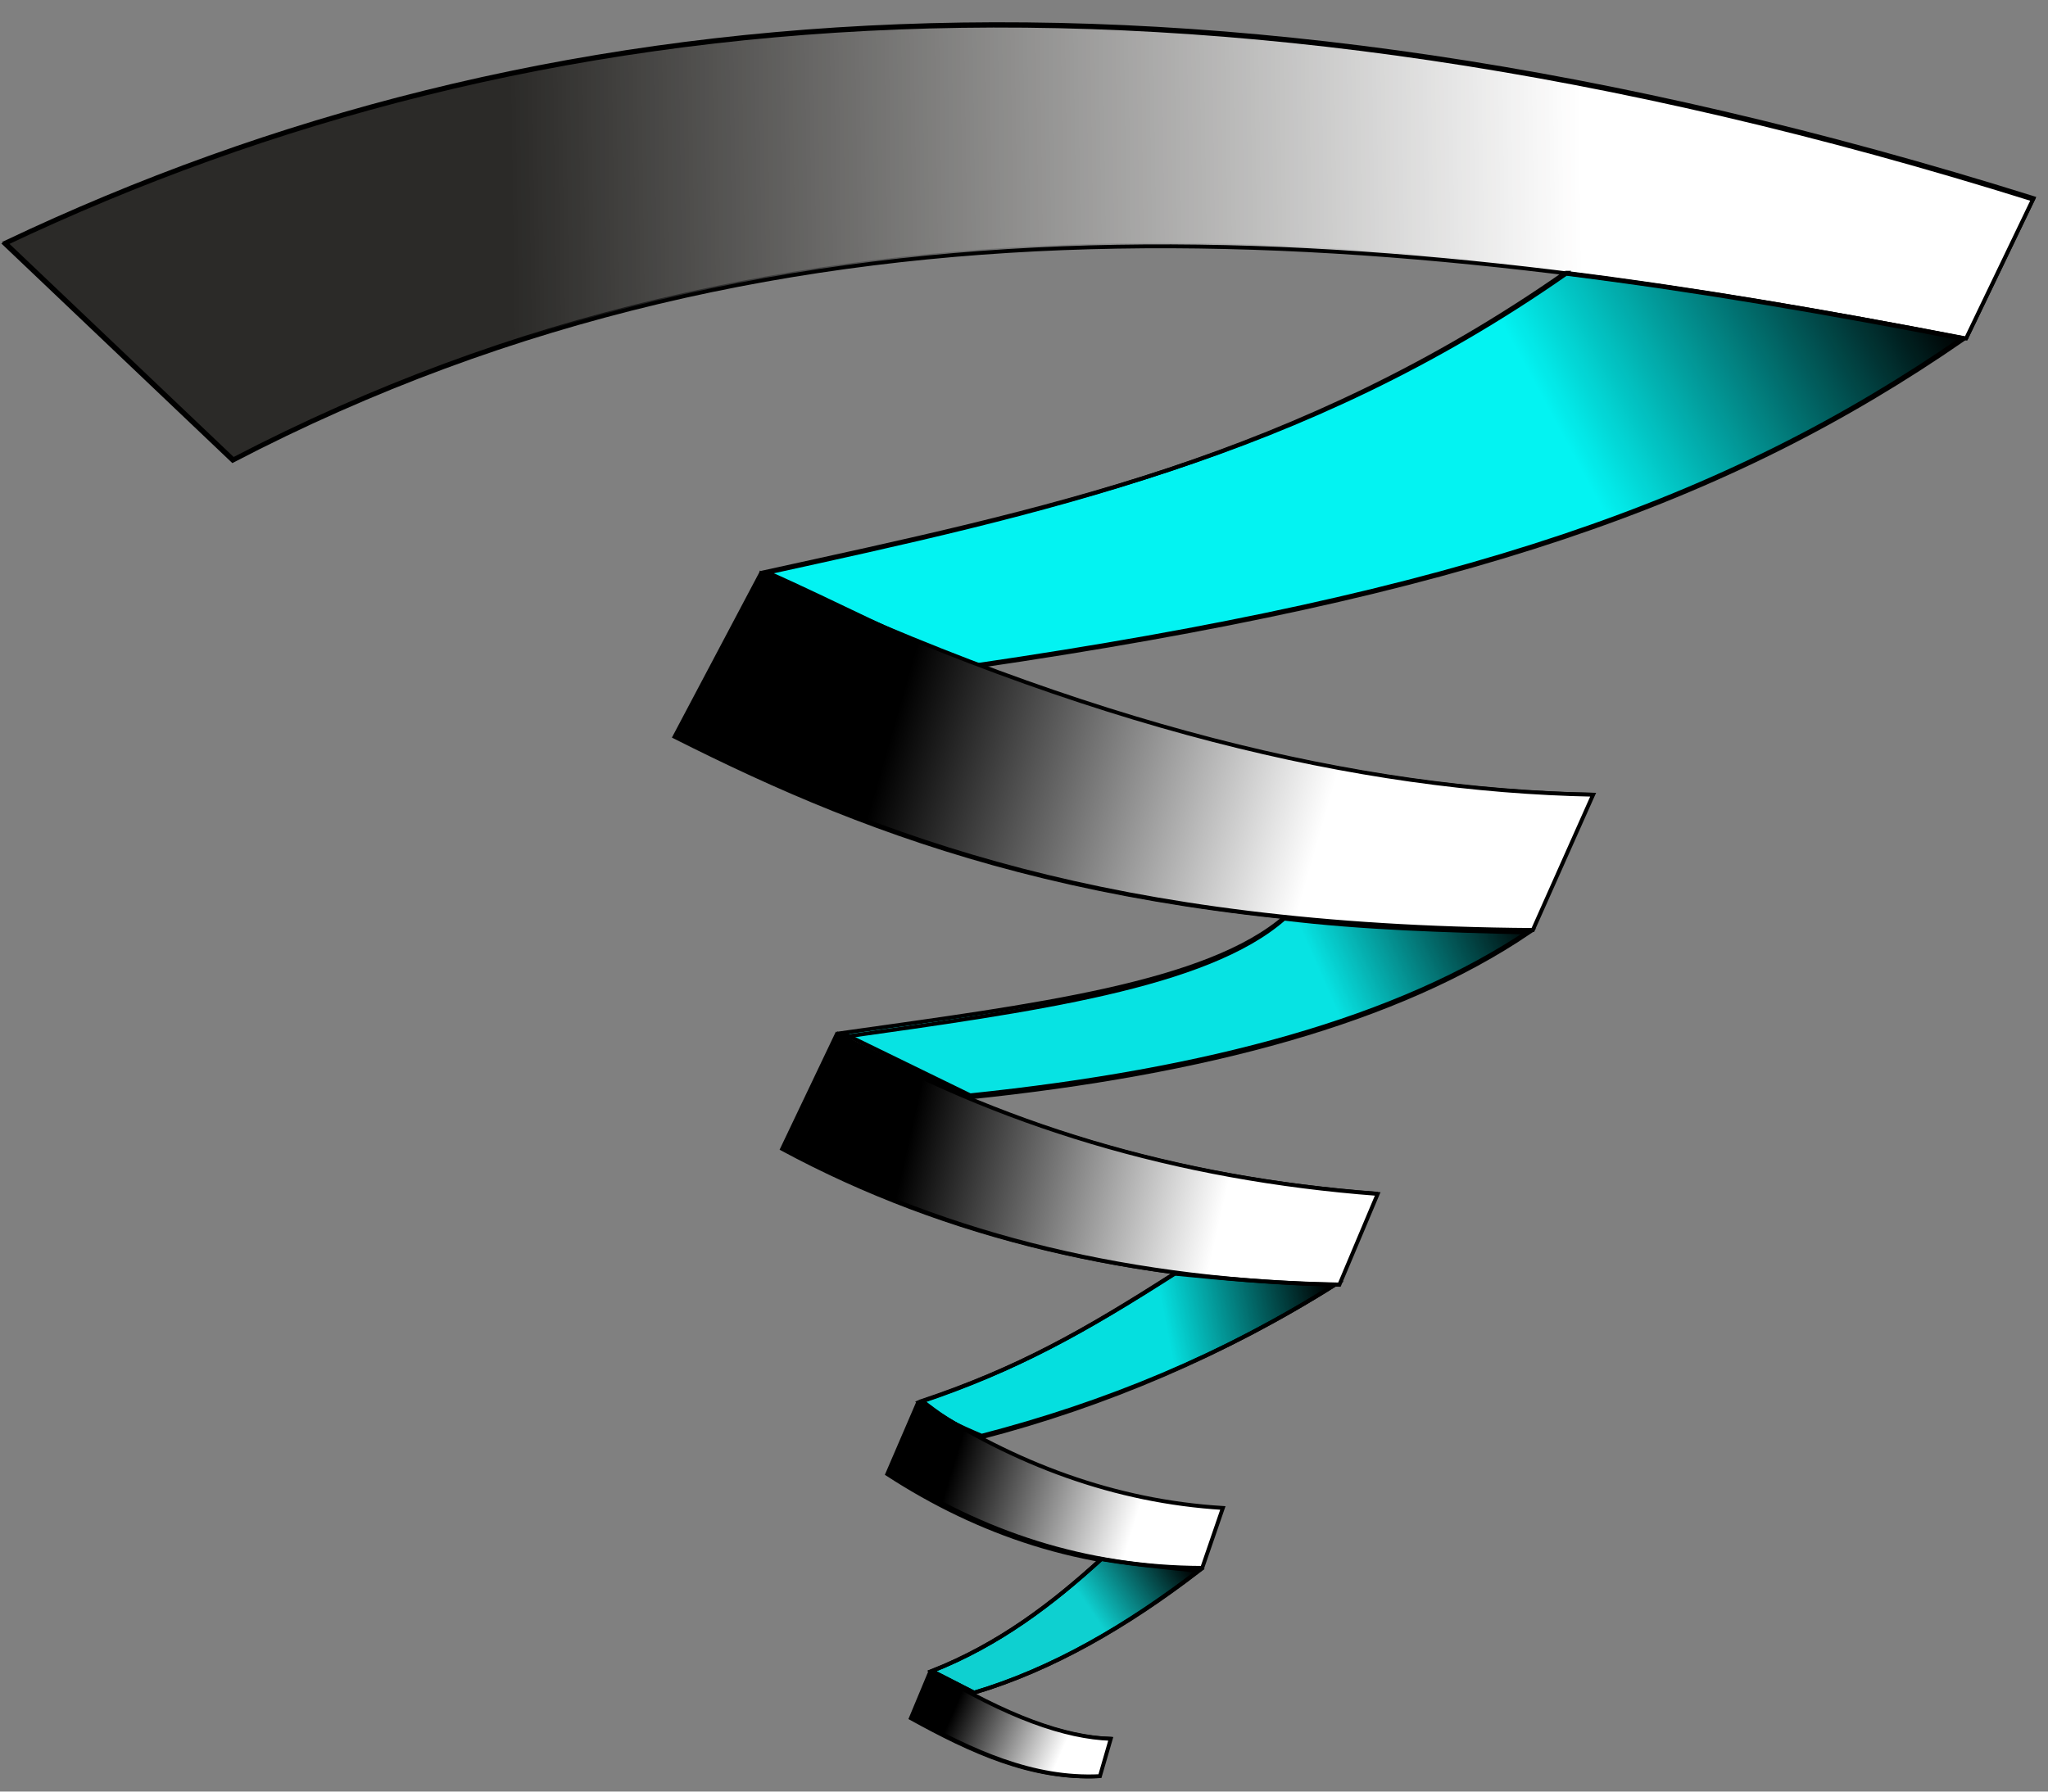 <?xml version="1.0" encoding="UTF-8" standalone="no"?>
<!-- Created with Inkscape (http://www.inkscape.org/) -->

<svg
   xmlns:dc="http://purl.org/dc/elements/1.1/"
   xmlns:cc="http://creativecommons.org/ns#"
   xmlns:rdf="http://www.w3.org/1999/02/22-rdf-syntax-ns#"
   xmlns:svg="http://www.w3.org/2000/svg"
   xmlns="http://www.w3.org/2000/svg"
   xmlns:xlink="http://www.w3.org/1999/xlink"
   xmlns:sodipodi="http://sodipodi.sourceforge.net/DTD/sodipodi-0.dtd"
   xmlns:inkscape="http://www.inkscape.org/namespaces/inkscape"
   width="80"
   height="70"
   viewBox="0 0 21.167 18.521"
   version="1.1"
   id="svg8"
   inkscape:version="0.92.4 (5da689c313, 2019-01-14)"
   sodipodi:docname="logo.svg">
  <rect x="0" y="0" width="21.167" height="18.521" fill="#808080" stroke="none"/>
  <defs
     id="defs2">
    <linearGradient
       inkscape:collect="always"
       id="linearGradient1113">
      <stop
         style="stop-color:#000000;stop-opacity:1;"
         offset="0"
         id="stop1109" />
      <stop
         style="stop-color:#000000;stop-opacity:0;"
         offset="1"
         id="stop1111" />
    </linearGradient>
    <linearGradient
       inkscape:collect="always"
       id="linearGradient1105">
      <stop
         style="stop-color:#000000;stop-opacity:1;"
         offset="0"
         id="stop1101" />
      <stop
         style="stop-color:#000000;stop-opacity:0;"
         offset="1"
         id="stop1103" />
    </linearGradient>
    <linearGradient
       inkscape:collect="always"
       id="linearGradient1097">
      <stop
         style="stop-color:#000000;stop-opacity:1;"
         offset="0"
         id="stop1093" />
      <stop
         style="stop-color:#000000;stop-opacity:0;"
         offset="1"
         id="stop1095" />
    </linearGradient>
    <linearGradient
       inkscape:collect="always"
       id="linearGradient1089">
      <stop
         style="stop-color:#000000;stop-opacity:1;"
         offset="0"
         id="stop1085" />
      <stop
         style="stop-color:#000000;stop-opacity:0;"
         offset="1"
         id="stop1087" />
    </linearGradient>
    <linearGradient
       inkscape:collect="always"
       id="linearGradient1025">
      <stop
         style="stop-color:#ffffff;stop-opacity:1;"
         offset="0"
         id="stop1021" />
      <stop
         style="stop-color:#ffffff;stop-opacity:0;"
         offset="1"
         id="stop1023" />
    </linearGradient>
    <linearGradient
       inkscape:collect="always"
       xlink:href="#linearGradient1025"
       id="linearGradient1027"
       x1="532.438"
       y1="87.425"
       x2="386.807"
       y2="89.563"
       gradientUnits="userSpaceOnUse"
       gradientTransform="translate(-0.756,0.189)" />
    <linearGradient
       inkscape:collect="always"
       xlink:href="#linearGradient1025"
       id="linearGradient1037"
       x1="-81.557"
       y1="169.865"
       x2="-139.058"
       y2="153.294"
       gradientUnits="userSpaceOnUse"
       gradientTransform="translate(229.852)" />
    <linearGradient
       inkscape:collect="always"
       xlink:href="#linearGradient1025"
       id="linearGradient1047"
       x1="-104.869"
       y1="210.689"
       x2="-147.499"
       y2="201.068"
       gradientUnits="userSpaceOnUse"
       gradientTransform="translate(239.978,9.873)" />
    <linearGradient
       inkscape:collect="always"
       xlink:href="#linearGradient1025"
       id="linearGradient1057"
       x1="50.193"
       y1="261.061"
       x2="25.431"
       y2="253.444"
       gradientUnits="userSpaceOnUse"
       gradientTransform="translate(73.098,1.737)" />
    <linearGradient
       inkscape:collect="always"
       xlink:href="#linearGradient1025"
       id="linearGradient1067"
       x1="66.685"
       y1="290.031"
       x2="52.299"
       y2="283.709"
       gradientUnits="userSpaceOnUse"
       gradientTransform="translate(46.68,3.969)" />
    <linearGradient
       inkscape:collect="always"
       xlink:href="#linearGradient1089"
       id="linearGradient1091"
       x1="294.18"
       y1="102.667"
       x2="246.52"
       y2="128.325"
       gradientUnits="userSpaceOnUse"
       gradientTransform="translate(289.052,8.686)" />
    <linearGradient
       inkscape:collect="always"
       xlink:href="#linearGradient1097"
       id="linearGradient1099"
       x1="-71.928"
       y1="179.898"
       x2="-98.581"
       y2="191.658"
       gradientUnits="userSpaceOnUse"
       gradientTransform="translate(250.023,3.506)" />
    <linearGradient
       inkscape:collect="always"
       xlink:href="#linearGradient1105"
       id="linearGradient1107"
       x1="-117.785"
       y1="239.316"
       x2="-139.948"
       y2="243.593"
       gradientUnits="userSpaceOnUse"
       gradientTransform="translate(267.136,-8.753)" />
    <linearGradient
       inkscape:collect="always"
       xlink:href="#linearGradient1113"
       id="linearGradient1115"
       x1="-139.528"
       y1="295.574"
       x2="-151.651"
       y2="303.793"
       gradientUnits="userSpaceOnUse"
       gradientTransform="translate(270.982,-25.658)" />
  </defs>
  <sodipodi:namedview
     id="base"
     pagecolor="#ffffff"
     bordercolor="#666666"
     borderopacity="1.0"
     inkscape:pageopacity="0.0"
     inkscape:pageshadow="2"
     inkscape:zoom="5.6"
     inkscape:cx="52.441401"
     inkscape:cy="46.499689"
     inkscape:document-units="px"
     inkscape:current-layer="layer1"
     showgrid="false"
     units="px"
     fit-margin-top="0"
     fit-margin-left="0"
     fit-margin-right="0"
     fit-margin-bottom="0"
     inkscape:pagecheckerboard="true"
     inkscape:window-width="2560"
     inkscape:window-height="1017"
     inkscape:window-x="-8"
     inkscape:window-y="-8"
     inkscape:window-maximized="1"
     showguides="false"
     inkscape:guide-bbox="true"
     inkscape:snap-global="false">
    <sodipodi:guide
       position="11.73,141.076"
       orientation="1,0"
       id="guide844"
       inkscape:locked="false" />
    <sodipodi:guide
       position="287.553,165.131"
       orientation="1,0"
       id="guide846"
       inkscape:locked="false" />
    <sodipodi:guide
       position="42.734,123.437"
       orientation="1,0"
       id="guide848"
       inkscape:locked="false" />
    <sodipodi:guide
       position="287.552,135.731"
       orientation="1,0"
       id="guide850"
       inkscape:locked="false" />
    <sodipodi:guide
       position="278.465,190.254"
       orientation="1,0"
       id="guide852"
       inkscape:locked="false" />
    <sodipodi:guide
       position="113.827,105.262"
       orientation="1,0"
       id="guide854"
       inkscape:locked="false" />
    <sodipodi:guide
       position="102.067,154.44"
       orientation="1,0"
       id="guide856"
       inkscape:locked="false" />
    <sodipodi:guide
       position="226.615,153.905"
       orientation="1,0"
       id="guide858"
       inkscape:locked="false" />
    <sodipodi:guide
       position="219.132,112.746"
       orientation="1,0"
       id="guide860"
       inkscape:locked="false" />
    <sodipodi:guide
       position="123.947,146.613"
       orientation="1,0"
       id="guide862"
       inkscape:locked="false" />
    <sodipodi:guide
       position="117.143,115.619"
       orientation="1,0"
       id="guide864"
       inkscape:locked="false" />
    <sodipodi:guide
       position="197.215,103.391"
       orientation="1,0"
       id="guide866"
       inkscape:locked="false" />
    <sodipodi:guide
       position="192.672,86.286"
       orientation="1,0"
       id="guide868"
       inkscape:locked="false" />
    <sodipodi:guide
       position="135.476,69.448"
       orientation="1,0"
       id="guide870"
       inkscape:locked="false" />
    <sodipodi:guide
       position="130.933,57.421"
       orientation="1,0"
       id="guide872"
       inkscape:locked="false" />
    <sodipodi:guide
       position="176.368,56.619"
       orientation="1,0"
       id="guide874"
       inkscape:locked="false" />
    <sodipodi:guide
       position="173.696,49.937"
       orientation="1,0"
       id="guide876"
       inkscape:locked="false" />
    <sodipodi:guide
       position="136.812,40.85"
       orientation="1,0"
       id="guide878"
       inkscape:locked="false" />
    <sodipodi:guide
       position="134.14,41.652"
       orientation="1,0"
       id="guide880"
       inkscape:locked="false" />
    <sodipodi:guide
       position="161.134,37.109"
       orientation="1,0"
       id="guide882"
       inkscape:locked="false" />
    <sodipodi:guide
       position="159.798,25.081"
       orientation="1,0"
       id="guide884"
       inkscape:locked="false" />
  </sodipodi:namedview>
  <g
     inkscape:label="Layer 1"
     inkscape:groupmode="layer"
     id="layer1"
     transform="translate(41.453,-314.893)">
    <g
       id="g914"
       style="stroke-width:0.529;stroke-miterlimit:4;stroke-dasharray:none"
       transform="matrix(0.076,0,0,0.076,-39.088,310.644)">
      <g
         transform="translate(-347.738,-9.827)"
         id="g826"
         style="stroke-width:0.529;stroke-miterlimit:4;stroke-dasharray:none">
        <path
           sodipodi:nodetypes="ccccc"
           inkscape:connector-curvature="0"
           id="path886"
           d="m 317.346,98.733 c 71.98,-34.177 160.121,-42.315 275.822,-6.048 l -9.087,18.899 C 504.182,96.166 424.765,88.391 348.349,128.215 Z"
           style="fill:#2b2a28;fill-opacity:1;fill-rule:evenodd;stroke:#000000;stroke-width:0.529;stroke-linecap:butt;stroke-linejoin:miter;stroke-miterlimit:4;stroke-dasharray:none;stroke-opacity:1" />
        <path
           sodipodi:nodetypes="ccccc"
           inkscape:connector-curvature="0"
           id="path888"
           d="m 529.609,102.969 c -36.03,25.173 -71.595,32.364 -108.844,40.547 9.996,4.388 18.363,9.075 28.713,12.842 66.081,-9.688 101.967,-22.243 134.202,-44.507 -18.223,-3.559 -36.293,-6.657 -54.071,-8.882 z"
           style="fill:#03f3f2;fill-opacity:1;fill-rule:evenodd;stroke:#000000;stroke-width:0.529;stroke-linecap:butt;stroke-linejoin:miter;stroke-miterlimit:4;stroke-dasharray:none;stroke-opacity:1" />
        <g
           id="g1118">
          <path
             sodipodi:nodetypes="ccccc"
             inkscape:connector-curvature="0"
             id="path995"
             d="m 317.259,98.922 c 71.98,-34.177 160.121,-42.315 275.822,-6.048 l -9.087,18.899 C 504.095,96.355 424.678,88.58 348.262,128.404 Z"
             style="fill:url(#linearGradient1027);fill-opacity:1;fill-rule:evenodd;stroke:#000000;stroke-width:0.529;stroke-linecap:butt;stroke-linejoin:miter;stroke-miterlimit:4;stroke-dasharray:none;stroke-opacity:1" />
        </g>
        <path
           style="fill:url(#linearGradient1091);fill-opacity:1;fill-rule:evenodd;stroke:#000000;stroke-width:0.529;stroke-linecap:butt;stroke-linejoin:miter;stroke-miterlimit:4;stroke-dasharray:none;stroke-opacity:1"
           d="m 529.476,102.835 c -36.03,25.173 -71.509,32.678 -108.758,40.861 9.996,4.388 18.277,8.76 28.627,12.528 66.081,-9.688 101.967,-22.243 134.202,-44.507 -18.223,-3.559 -36.293,-6.657 -54.071,-8.882 z"
           id="path1071"
           inkscape:connector-curvature="0"
           sodipodi:nodetypes="ccccc" />
      </g>
      <path
         sodipodi:nodetypes="ccccc"
         inkscape:connector-curvature="0"
         id="path890"
         d="m 72.374,133.884 -11.76,22.238 c 27.363,13.793 58.686,25.878 116.346,26.284 l 8.202,-18.4 c -31.816,-0.621 -68.522,-9.21 -112.788,-30.123 z"
         style="fill:#000000;fill-opacity:1;fill-rule:evenodd;stroke:#000000;stroke-width:0.529;stroke-linecap:butt;stroke-linejoin:miter;stroke-miterlimit:4;stroke-dasharray:none;stroke-opacity:1" />
      <path
         sodipodi:nodetypes="ccccc"
         inkscape:connector-curvature="0"
         id="path892"
         d="m 143.702,180.564 c -10.544,9.261 -34.334,12.186 -60.264,15.851 l 17.387,8.481 c 32.237,-3.337 58.35,-10.379 76.162,-22.442 -11.444,-0.266 -22.604,-0.602 -33.286,-1.89 z"
         style="fill:#07e3e3;fill-opacity:1;fill-rule:evenodd;stroke:#000000;stroke-width:0.529;stroke-linecap:butt;stroke-linejoin:miter;stroke-miterlimit:4;stroke-dasharray:none;stroke-opacity:1" />
      <path
         sodipodi:nodetypes="ccccc"
         inkscape:connector-curvature="0"
         id="path894"
         d="m 82.664,196.614 -7.417,15.568 c 22.534,12.154 47.864,17.876 75.437,18.442 l 5.212,-12.361 C 128.397,216.192 104.115,208.762 82.664,196.614 Z"
         style="fill:#000000;fill-opacity:1;fill-rule:evenodd;stroke:#000000;stroke-width:0.529;stroke-linecap:butt;stroke-linejoin:miter;stroke-miterlimit:4;stroke-dasharray:none;stroke-opacity:1" />
      <path
         inkscape:connector-curvature="0"
         id="path896"
         d="m 128.968,228.953 c -12.421,7.958 -21.516,13.089 -34.678,17.506 2.165,1.714 4.513,3.406 8.085,4.944 16.69,-4.324 33.177,-11.314 48.443,-20.981 z"
         style="fill:#05dfdf;fill-opacity:1;fill-rule:evenodd;stroke:#000000;stroke-width:0.529;stroke-linecap:butt;stroke-linejoin:miter;stroke-miterlimit:4;stroke-dasharray:none;stroke-opacity:1"
         sodipodi:nodetypes="ccccc" />
      <path
         sodipodi:nodetypes="ccccc"
         inkscape:connector-curvature="0"
         id="path898"
         d="m 89.546,256.415 c 12.475,8.112 26.429,12.843 42.429,12.896 l 2.806,-8.152 c -14.606,-0.896 -28.25,-5.911 -41.093,-14.366 z"
         style="fill:#000000;fill-opacity:1;fill-rule:evenodd;stroke:#000000;stroke-width:0.529;stroke-linecap:butt;stroke-linejoin:miter;stroke-miterlimit:4;stroke-dasharray:none;stroke-opacity:1" />
      <path
         sodipodi:nodetypes="ccccc"
         inkscape:connector-curvature="0"
         id="path900"
         d="m 118.678,267.975 c -6.675,6.088 -13.901,11.623 -23.052,15.234 l 5.746,2.94 c 10.608,-3.165 20.773,-9.091 30.669,-16.704 z"
         style="fill:#0ed0d0;fill-opacity:1;fill-rule:evenodd;stroke:#000000;stroke-width:0.529;stroke-linecap:butt;stroke-linejoin:miter;stroke-miterlimit:4;stroke-dasharray:none;stroke-opacity:1" />
      <path
         sodipodi:nodetypes="ccccc"
         inkscape:connector-curvature="0"
         id="path902"
         d="m 95.426,283.209 -2.673,6.414 c 8.113,4.471 16.356,8.335 25.524,7.884 l 1.47,-5.078 c -6.16,-0.195 -14.066,-2.971 -24.322,-9.221 z"
         style="fill:#000000;fill-opacity:1;fill-rule:evenodd;stroke:#000000;stroke-width:0.529;stroke-linecap:butt;stroke-linejoin:miter;stroke-miterlimit:4;stroke-dasharray:none;stroke-opacity:1" />
      <path
         style="fill:url(#linearGradient1037);fill-opacity:1;fill-rule:evenodd;stroke:#000000;stroke-width:0.529;stroke-linecap:butt;stroke-linejoin:miter;stroke-miterlimit:4;stroke-dasharray:none;stroke-opacity:1"
         d="m 72.75,133.884 -11.76,22.238 c 27.363,13.793 58.686,25.878 116.346,26.284 l 8.202,-18.4 c -31.816,-0.621 -68.522,-9.21 -112.788,-30.123 z"
         id="path1029"
         inkscape:connector-curvature="0"
         sodipodi:nodetypes="ccccc" />
      <path
         style="fill:url(#linearGradient1047);fill-opacity:1;fill-rule:evenodd;stroke:#000000;stroke-width:0.529;stroke-linecap:butt;stroke-linejoin:miter;stroke-miterlimit:4;stroke-dasharray:none;stroke-opacity:1"
         d="m 83.005,196.659 -7.417,15.568 c 22.534,12.154 47.864,17.876 75.437,18.442 l 5.212,-12.361 c -27.498,-2.07 -51.781,-9.5 -73.232,-21.649 z"
         id="path1039"
         inkscape:connector-curvature="0"
         sodipodi:nodetypes="ccccc" />
      <path
         style="fill:url(#linearGradient1057);fill-opacity:1;fill-rule:evenodd;stroke:#000000;stroke-width:0.529;stroke-linecap:butt;stroke-linejoin:miter;stroke-miterlimit:4;stroke-dasharray:none;stroke-opacity:1"
         d="m 89.947,256.282 c 12.475,8.112 26.429,12.843 42.429,12.896 l 2.806,-8.152 c -14.606,-0.896 -28.25,-5.911 -41.093,-14.366 z"
         id="path1049"
         inkscape:connector-curvature="0"
         sodipodi:nodetypes="ccccc" />
      <path
         style="fill:url(#linearGradient1067);fill-opacity:1;fill-rule:evenodd;stroke:#000000;stroke-width:0.529;stroke-linecap:butt;stroke-linejoin:miter;stroke-miterlimit:4;stroke-dasharray:none;stroke-opacity:1"
         d="m 95.615,283.209 -2.673,6.414 c 8.113,4.471 16.356,8.335 25.524,7.884 l 1.47,-5.078 c -6.16,-0.195 -14.066,-2.971 -24.322,-9.221 z"
         id="path1059"
         inkscape:connector-curvature="0"
         sodipodi:nodetypes="ccccc" />
      <path
         style="fill:url(#linearGradient1099);fill-opacity:1;fill-rule:evenodd;stroke:#000000;stroke-width:0.529;stroke-linecap:butt;stroke-linejoin:miter;stroke-miterlimit:4;stroke-dasharray:none;stroke-opacity:1"
         d="m 143.514,180.863 c -10.543,9.261 -34.169,12.445 -60.098,16.111 l 17.222,8.221 c 32.237,-3.337 58.35,-10.379 76.162,-22.442 -11.444,-0.266 -22.604,-0.602 -33.286,-1.89 z"
         id="path1069"
         inkscape:connector-curvature="0"
         sodipodi:nodetypes="ccccc" />
      <path
         sodipodi:nodetypes="ccccc"
         style="fill:url(#linearGradient1107);fill-opacity:1;fill-rule:evenodd;stroke:#000000;stroke-width:0.529;stroke-linecap:butt;stroke-linejoin:miter;stroke-miterlimit:4;stroke-dasharray:none;stroke-opacity:1"
         d="m 128.567,229.154 c -12.421,7.958 -21.516,13.089 -34.678,17.506 2.607,1.959 5.528,3.287 8.486,4.544 16.69,-4.324 32.843,-10.913 48.109,-20.58 -8.062,-0.156 -15.082,-0.788 -21.916,-1.47 z"
         id="path1073"
         inkscape:connector-curvature="0" />
      <path
         style="fill:url(#linearGradient1115);fill-opacity:1;fill-rule:evenodd;stroke:#000000;stroke-width:0.529;stroke-linecap:butt;stroke-linejoin:miter;stroke-miterlimit:4;stroke-dasharray:none;stroke-opacity:1"
         d="m 118.649,267.975 c -6.675,6.088 -13.901,11.623 -23.052,15.234 l 5.746,2.94 c 10.608,-3.165 20.69,-8.957 30.586,-16.571 -5.627,-0.535 -10.405,-1.069 -13.28,-1.604 z"
         id="path1075"
         inkscape:connector-curvature="0"
         sodipodi:nodetypes="ccccc" />
    </g>
  </g>
</svg>
